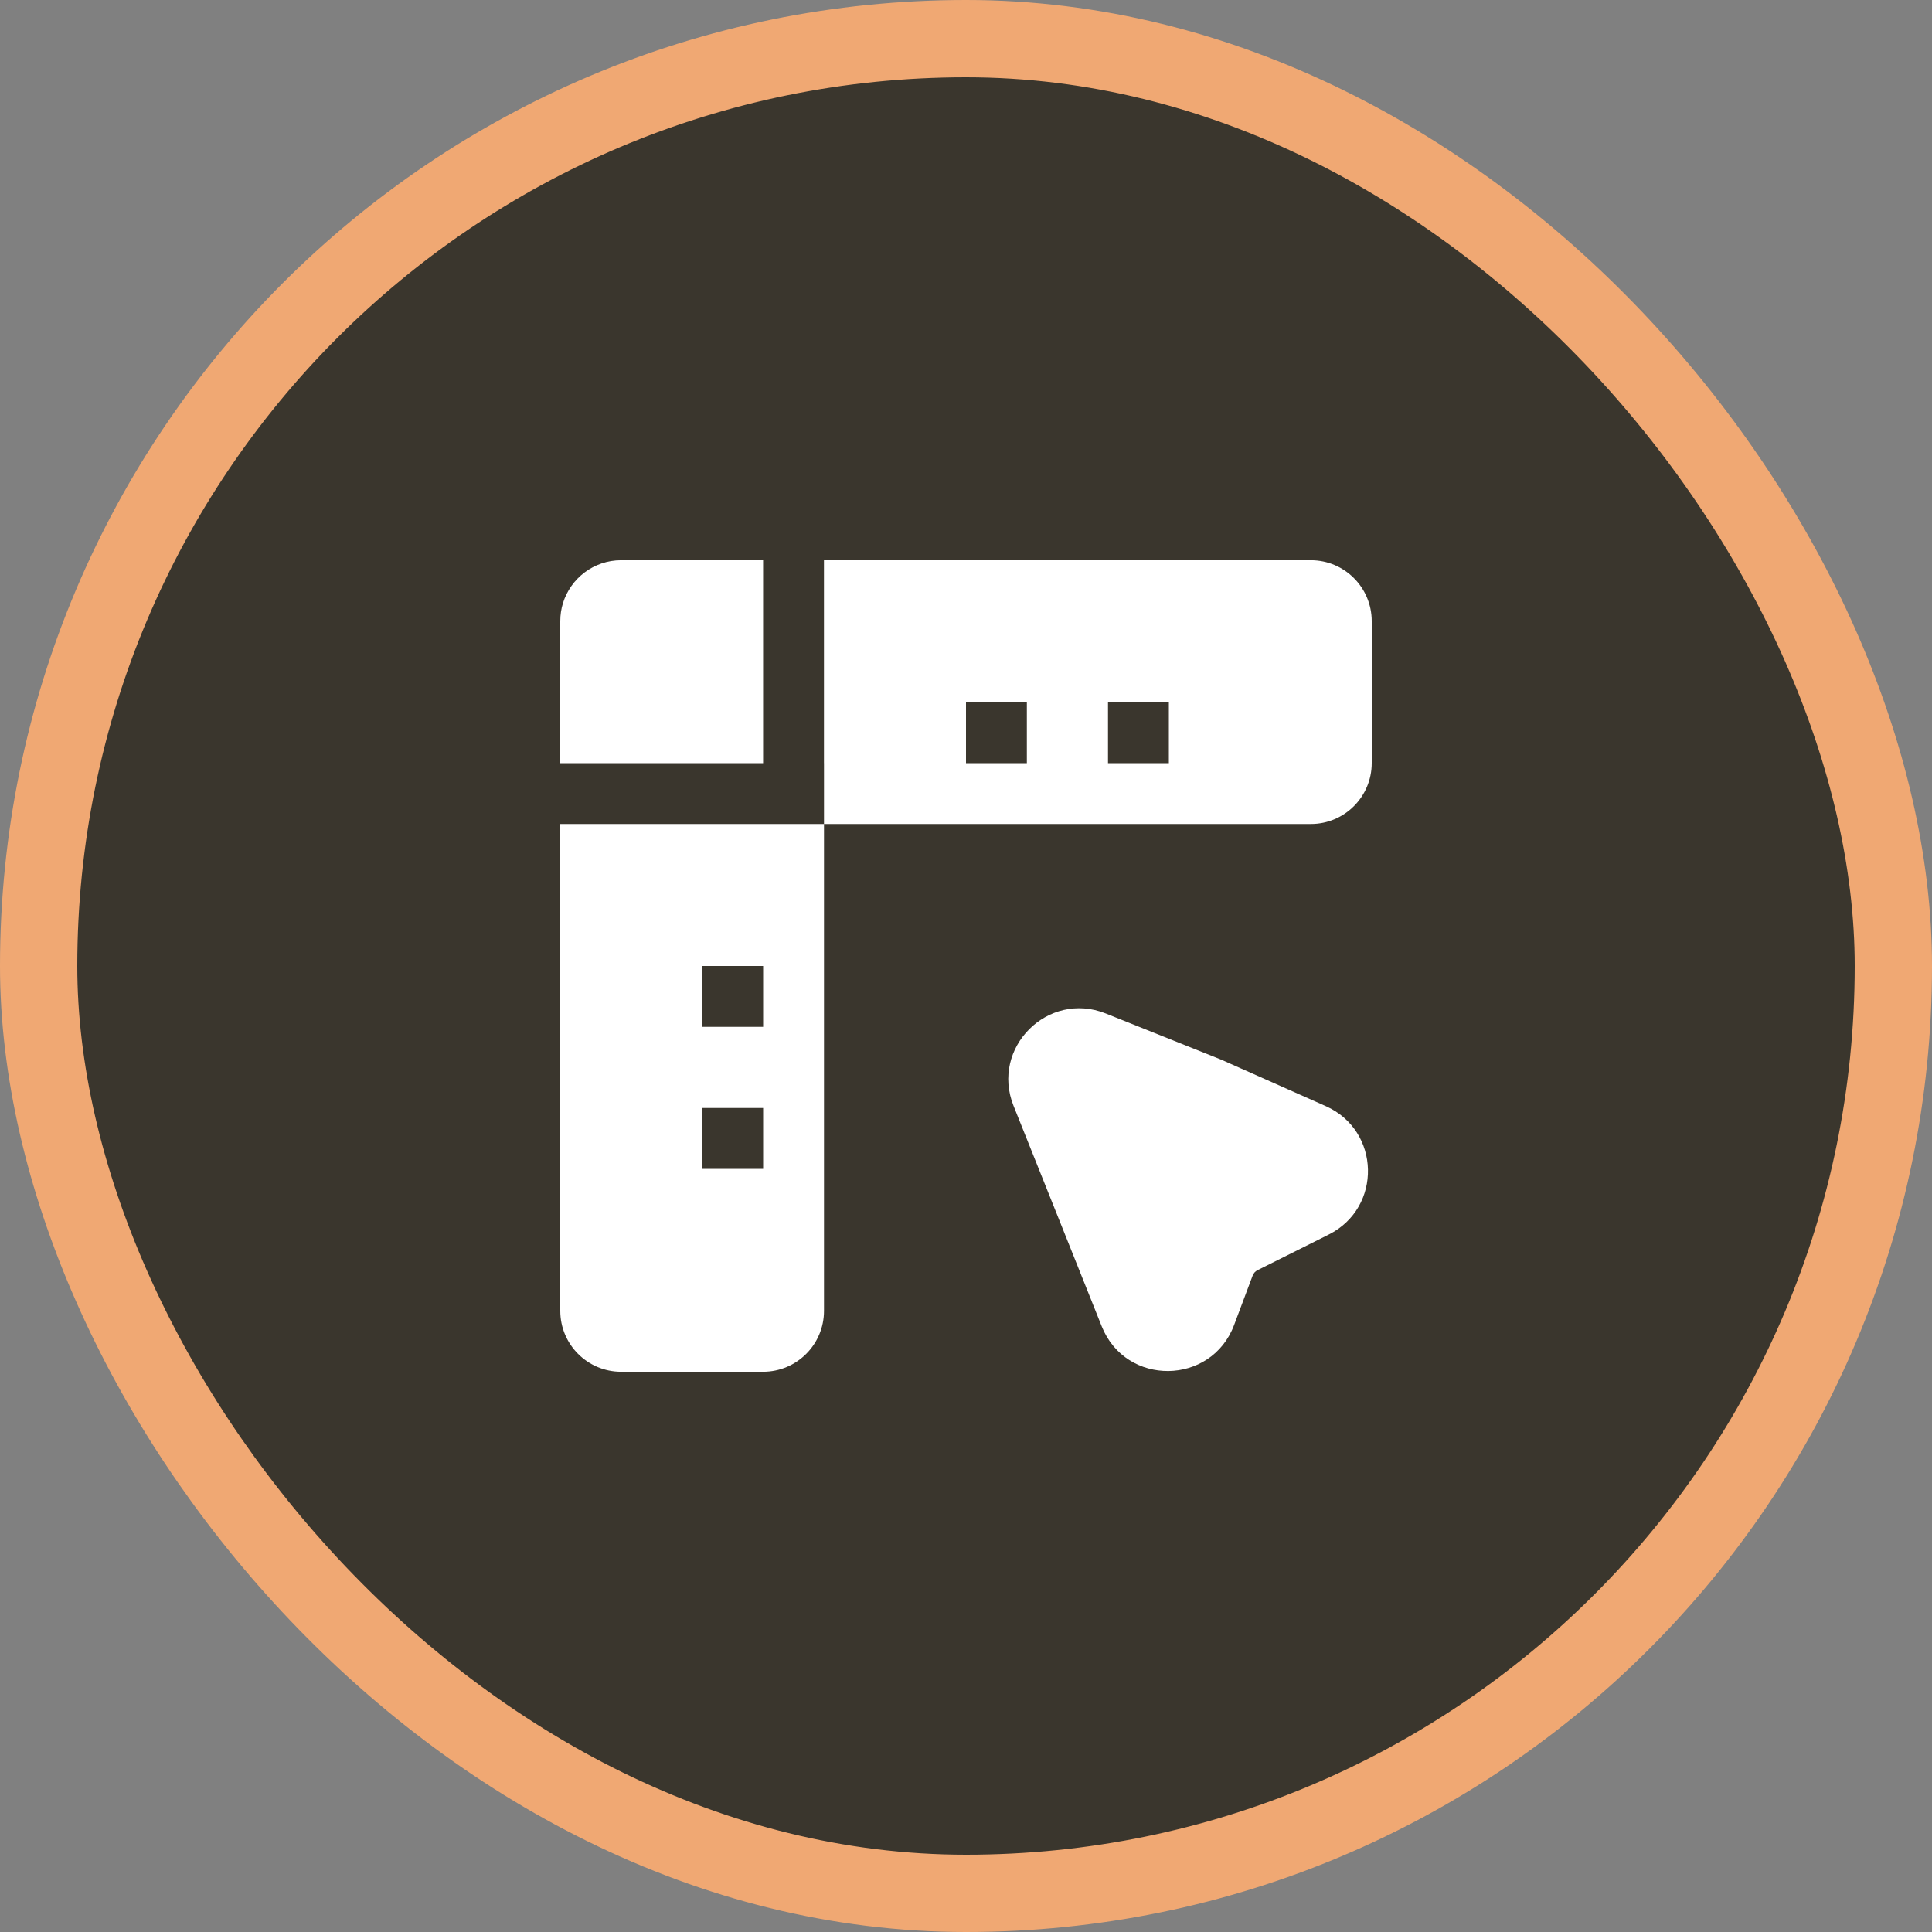 <?xml version="1.0" encoding="utf-8"?>
<svg xmlns="http://www.w3.org/2000/svg" fill="none" height="100%" overflow="visible" preserveAspectRatio="none" style="display: block;" viewBox="0 0 50 50" width="100%">
<rect x="0" y="0" width="50" height="50" fill="#808080" stroke="none"/>
<g id="category-product">
<rect fill="#3A362D" height="48" rx="24" width="48" x="1" y="1"/>
<rect height="48" rx="24" stroke="#F0A873" stroke-width="2" width="48" x="1" y="1"/>
<g id="product">
<path d="M33.925 14.499C34.795 14.499 35.5 15.205 35.5 16.075V19.75C35.5 20.619 34.795 21.325 33.925 21.325H21.325V33.925C21.325 34.795 20.62 35.5 19.75 35.501H16.075C15.205 35.501 14.5 34.795 14.5 33.925V21.325H21.325V19.75H21.324V14.499H33.925ZM26.23 28.618C25.63 27.118 27.118 25.629 28.618 26.229L31.593 27.419L31.607 27.424L31.621 27.431L34.312 28.627C35.731 29.258 35.776 31.255 34.388 31.95L32.547 32.871C32.488 32.9 32.441 32.951 32.418 33.013L31.939 34.29C31.35 35.861 29.136 35.885 28.513 34.327L27.42 31.592L26.23 28.618ZM18.175 30.25H19.75V28.675H18.175V30.25ZM18.175 26.575H19.75V25H18.175V26.575ZM25 19.75H26.575V18.175H25V19.75ZM28.675 19.75H30.25V18.175H28.675V19.75ZM19.749 19.75H14.5V16.075C14.5 15.912 14.524 15.755 14.57 15.607C14.77 14.965 15.368 14.499 16.075 14.499H19.749V19.75Z" fill="white" id="Union"/>
</g>
</g>
</svg>